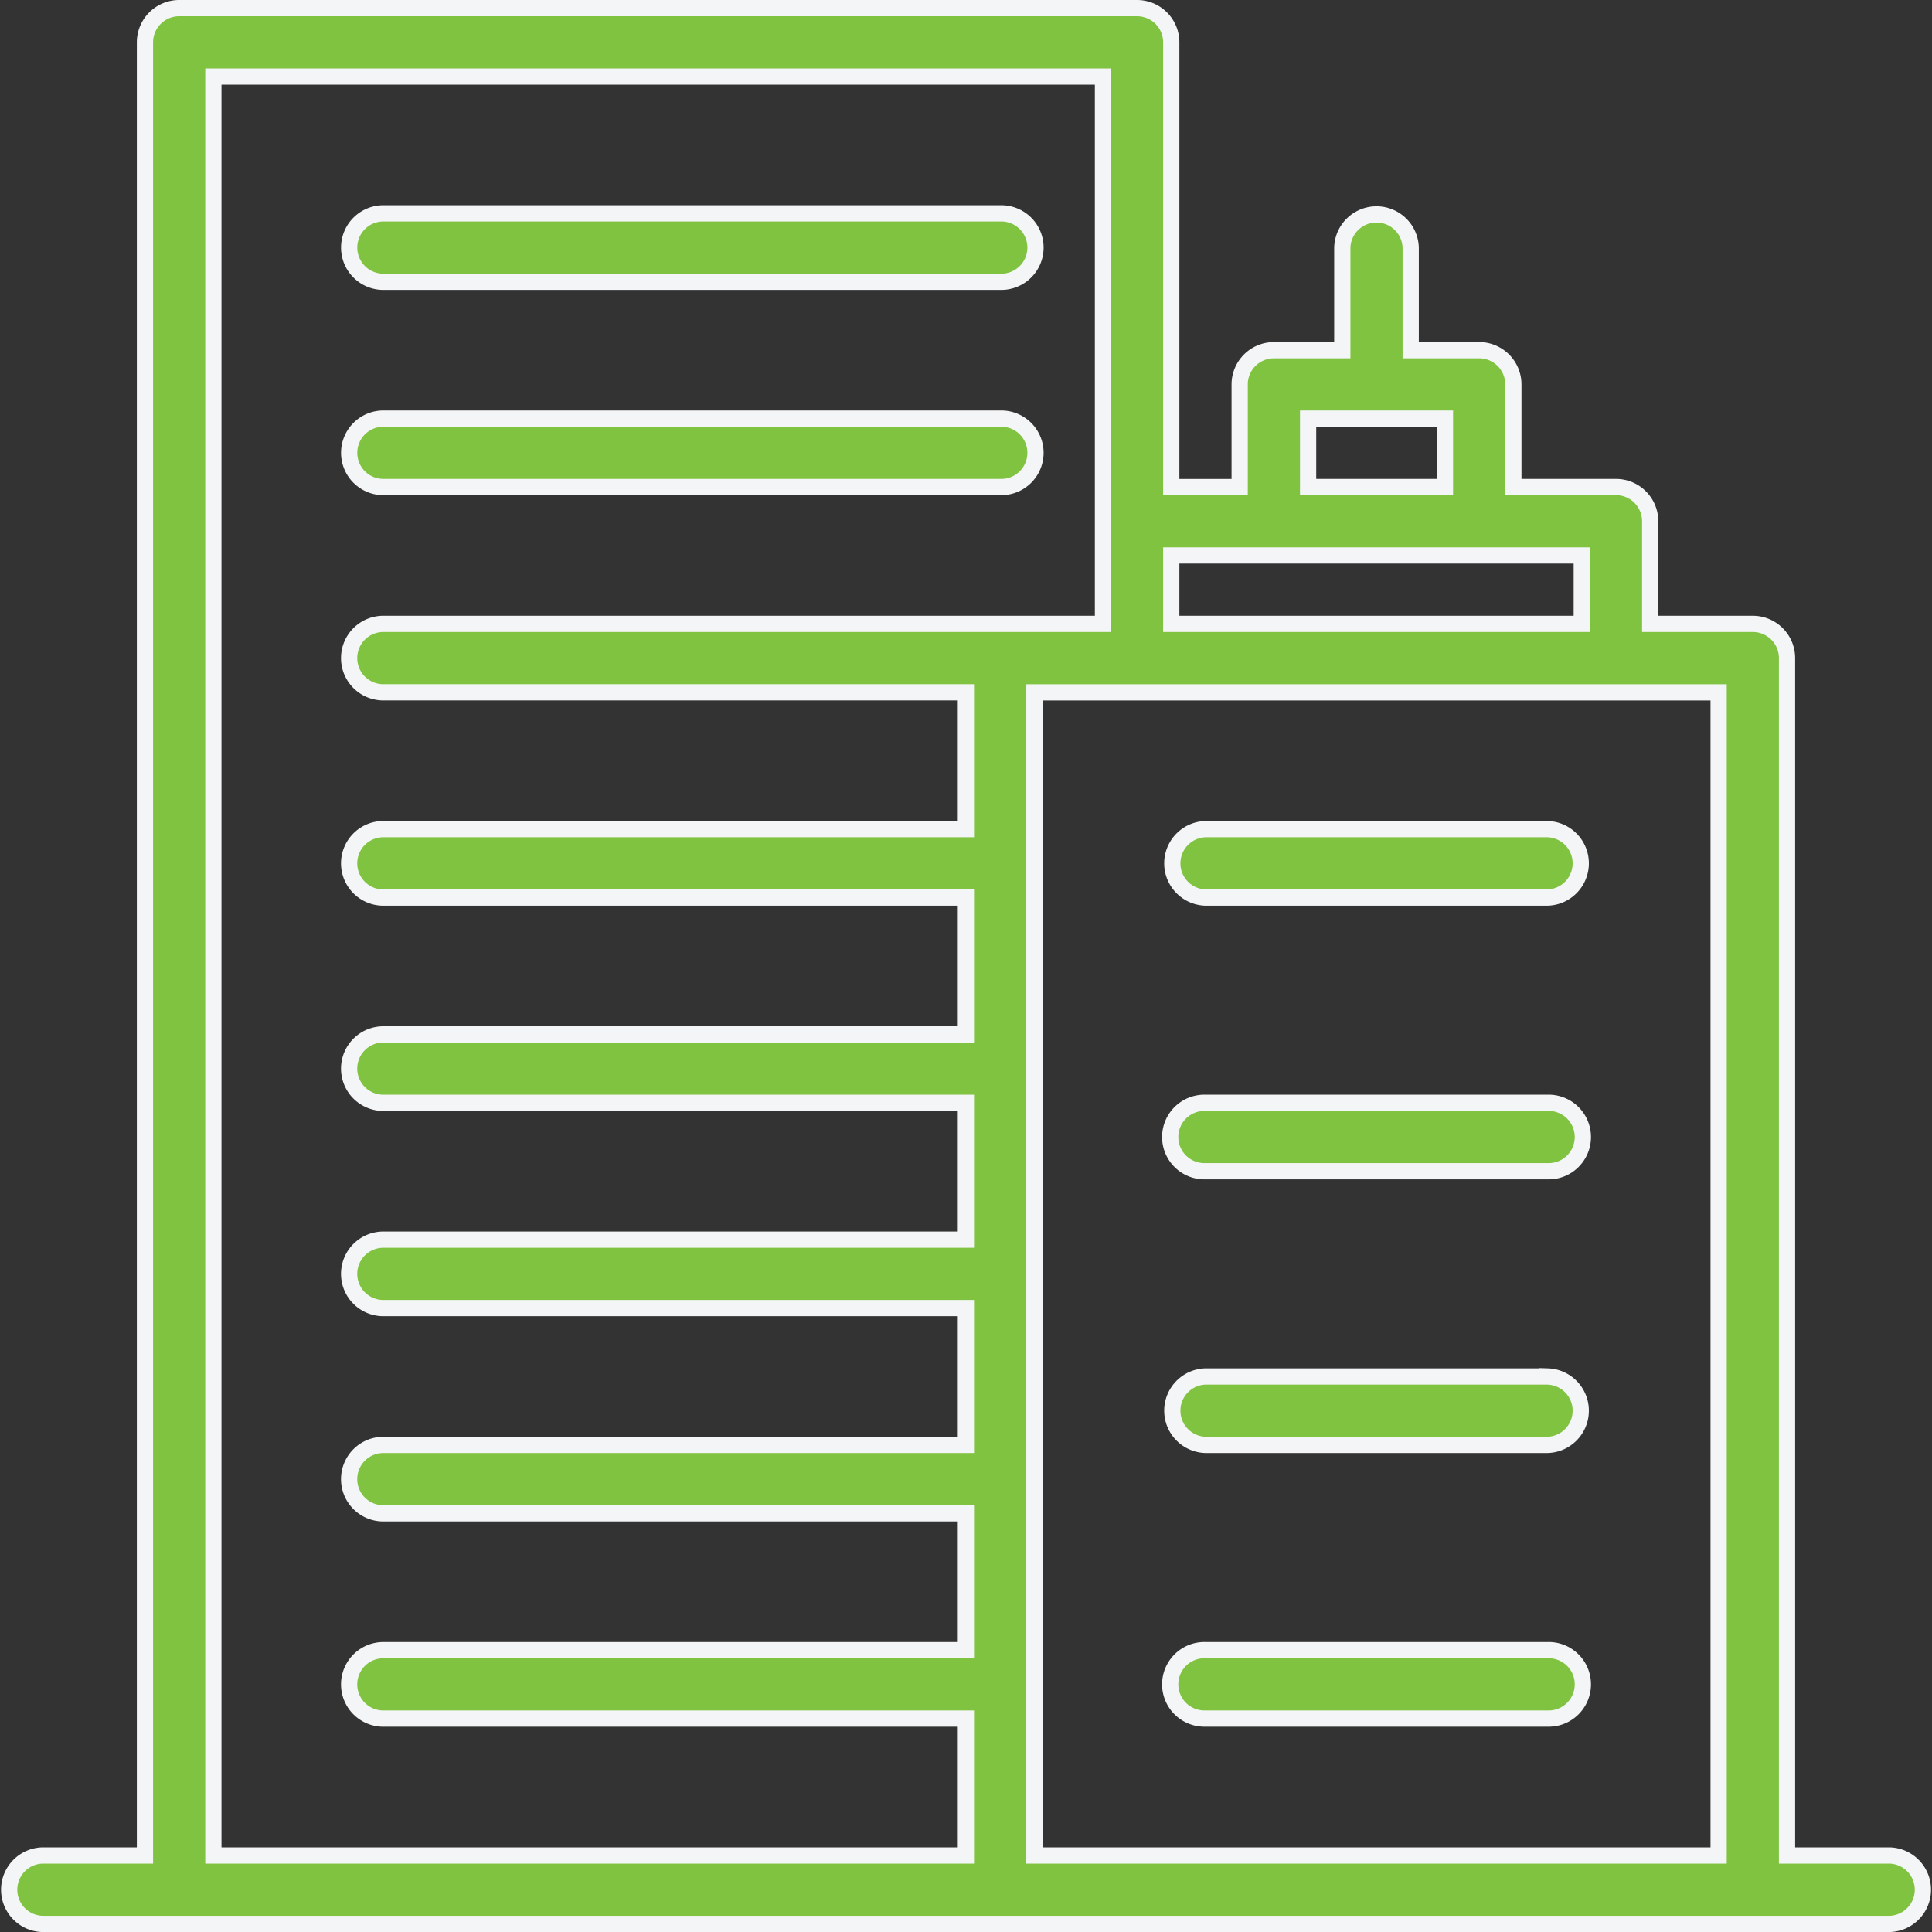 <svg xmlns="http://www.w3.org/2000/svg" width="59.506" height="59.506" viewBox="0 0 59.506 59.506">
  <rect x="0" y="0" width="59.506" height="59.506" fill="#333333" stroke="none"/>
  <g id="Group_23274" data-name="Group 23274" transform="translate(-946.744 -5879.185)">
    <g id="building" transform="translate(944.994 5877.435)">
      <path id="Path_5434" data-name="Path 5434" d="M59.952,58.9H56.791V22.02a1.054,1.054,0,0,0-1.054-1.054H52.576V17.805a1.054,1.054,0,0,0-1.054-1.054H48.362V13.59a1.054,1.054,0,0,0-1.054-1.054H45.2V9.376a1.054,1.054,0,0,0-2.107,0v3.161H40.986a1.054,1.054,0,0,0-1.054,1.054v3.161H37.825V3.054A1.054,1.054,0,0,0,36.771,2H7.268A1.054,1.054,0,0,0,6.215,3.054V58.9H3.054a1.054,1.054,0,0,0,0,2.107h56.9a1.054,1.054,0,0,0,0-2.107ZM42.04,14.644h4.215v2.107H42.04Zm8.429,4.215v2.107H37.825V18.859ZM8.322,4.107h27.4V20.966H13.59a1.054,1.054,0,1,0,0,2.107H31.5v4.215H13.59a1.054,1.054,0,1,0,0,2.107H31.5V33.61H13.59a1.054,1.054,0,1,0,0,2.107H31.5v4.215H13.59a1.054,1.054,0,1,0,0,2.107H31.5v4.215H13.59a1.054,1.054,0,1,0,0,2.107H31.5v4.215H13.59a1.054,1.054,0,1,0,0,2.107H31.5V58.9H8.322ZM36.771,58.9H33.61V23.074H54.684V58.9Z" fill="#80c340" stroke="#f4f5f7" stroke-width="0.5"/>
      <path id="Path_5435" data-name="Path 5435" d="M8.054,13.429H27.02a1.054,1.054,0,1,0,0-2.107H8.054a1.054,1.054,0,1,0,0,2.107ZM43.879,23.966H33.342a1.054,1.054,0,0,0,0,2.107H43.879a1.054,1.054,0,0,0,0-2.107Zm0,8.429H33.342a1.054,1.054,0,1,0,0,2.107H43.879a1.054,1.054,0,1,0,0-2.107Zm0,8.429H33.342a1.054,1.054,0,0,0,0,2.107H43.879a1.054,1.054,0,0,0,0-2.107Zm0,8.429H33.342a1.054,1.054,0,1,0,0,2.107H43.879a1.054,1.054,0,1,0,0-2.107ZM8.054,7.107H27.02A1.054,1.054,0,1,0,27.02,5H8.054a1.054,1.054,0,1,0,0,2.107Z" transform="translate(5.537 3.322)" fill="#80c340" stroke="#f4f5f7" stroke-width="0.5"/>
    </g>
  </g>
</svg>
